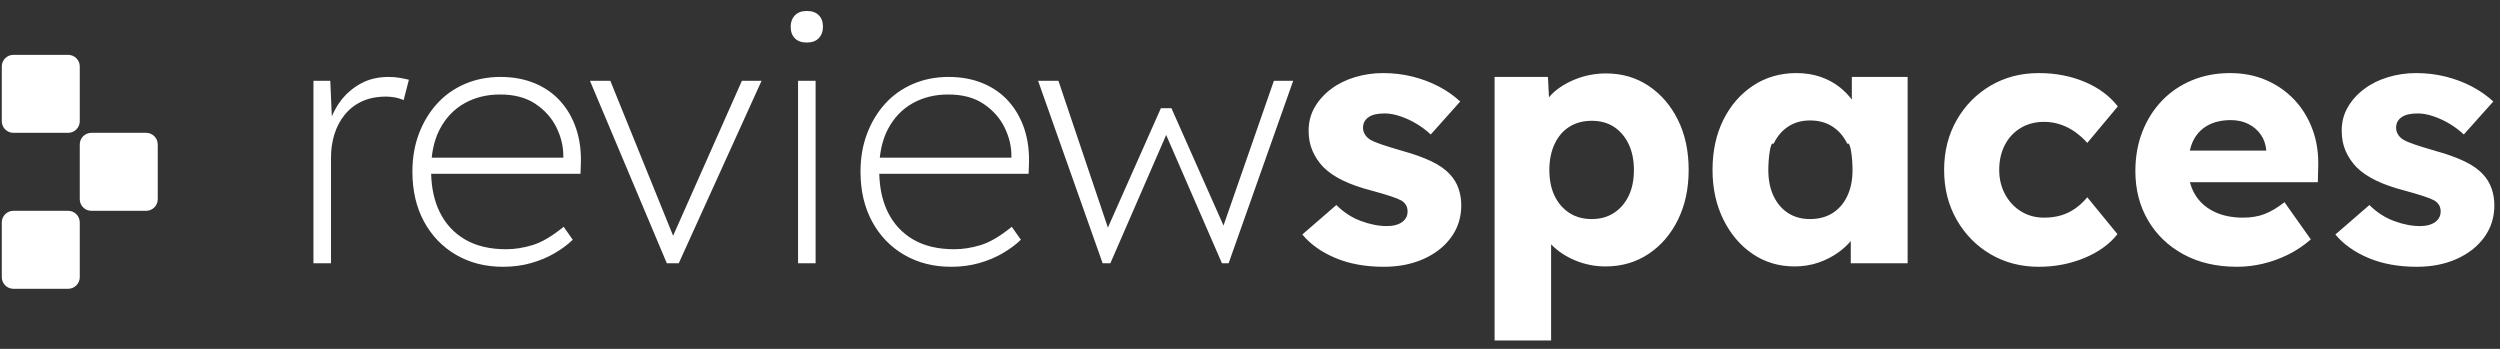 <svg 
 xmlns="http://www.w3.org/2000/svg"
 xmlns:xlink="http://www.w3.org/1999/xlink"
 width="215px" height="30px">
<rect width="100%" height="100%" fill="#333333" stroke="none"/>
<path fill-rule="evenodd"  fill="rgb(255, 255, 255)"
 d="M210.666,10.646 C210.213,10.374 209.746,10.158 209.263,9.997 C208.780,9.836 208.337,9.755 207.935,9.755 C207.633,9.755 207.366,9.781 207.135,9.831 C206.904,9.881 206.707,9.962 206.547,10.072 C206.385,10.183 206.265,10.314 206.184,10.465 C206.104,10.615 206.064,10.792 206.064,10.993 C206.064,11.194 206.119,11.385 206.230,11.566 C206.340,11.747 206.496,11.898 206.698,12.019 C206.899,12.139 207.221,12.275 207.663,12.426 C208.106,12.577 208.709,12.763 209.474,12.984 C210.419,13.246 211.234,13.538 211.918,13.860 C212.602,14.182 213.145,14.564 213.548,15.006 C213.870,15.349 214.111,15.746 214.272,16.198 C214.433,16.651 214.514,17.139 214.514,17.662 C214.514,18.688 214.227,19.599 213.654,20.393 C213.080,21.188 212.291,21.812 211.285,22.264 C210.278,22.717 209.132,22.943 207.844,22.943 C206.275,22.943 204.892,22.691 203.695,22.189 C202.498,21.686 201.547,21.012 200.843,20.167 L203.770,17.632 C204.394,18.256 205.098,18.714 205.883,19.005 C206.667,19.297 207.411,19.443 208.116,19.443 C208.397,19.443 208.649,19.412 208.870,19.352 C209.092,19.292 209.278,19.206 209.429,19.096 C209.580,18.985 209.695,18.854 209.776,18.703 C209.856,18.552 209.896,18.376 209.896,18.175 C209.896,17.773 209.715,17.461 209.353,17.240 C209.172,17.139 208.870,17.018 208.448,16.877 C208.025,16.737 207.482,16.576 206.818,16.395 C205.872,16.153 205.053,15.866 204.359,15.534 C203.665,15.203 203.096,14.815 202.654,14.373 C202.251,13.950 201.939,13.482 201.718,12.969 C201.496,12.456 201.386,11.878 201.386,11.234 C201.386,10.490 201.562,9.816 201.914,9.212 C202.266,8.609 202.739,8.086 203.333,7.643 C203.926,7.201 204.610,6.864 205.385,6.632 C206.159,6.401 206.959,6.285 207.784,6.285 C208.669,6.285 209.514,6.386 210.319,6.587 C211.123,6.788 211.873,7.069 212.567,7.432 C213.261,7.794 213.880,8.227 214.423,8.729 L211.888,11.566 C211.526,11.224 211.119,10.917 210.666,10.646 ZM188.335,15.670 C188.427,16.021 188.555,16.350 188.727,16.651 C189.099,17.305 189.642,17.813 190.356,18.175 C191.070,18.537 191.920,18.718 192.906,18.718 C193.590,18.718 194.199,18.618 194.732,18.416 C195.265,18.216 195.843,17.873 196.467,17.390 L198.731,20.589 C198.107,21.133 197.443,21.575 196.739,21.917 C196.034,22.259 195.315,22.516 194.581,22.687 C193.846,22.857 193.117,22.943 192.393,22.943 C190.623,22.943 189.083,22.586 187.776,21.872 C186.468,21.158 185.452,20.182 184.728,18.945 C184.004,17.707 183.642,16.294 183.642,14.705 C183.642,13.478 183.842,12.351 184.245,11.325 C184.647,10.299 185.211,9.408 185.935,8.654 C186.659,7.899 187.519,7.316 188.515,6.904 C189.511,6.491 190.602,6.285 191.790,6.285 C192.916,6.285 193.947,6.486 194.883,6.888 C195.818,7.291 196.628,7.854 197.312,8.578 C197.996,9.303 198.519,10.158 198.881,11.144 C199.244,12.130 199.404,13.206 199.364,14.373 L199.334,15.670 L188.335,15.670 ZM194.898,12.924 C194.857,12.421 194.702,11.973 194.430,11.581 C194.158,11.189 193.801,10.882 193.359,10.661 C192.916,10.440 192.413,10.329 191.850,10.329 C191.065,10.329 190.396,10.485 189.843,10.797 C189.289,11.109 188.872,11.561 188.591,12.155 C188.476,12.397 188.391,12.667 188.322,12.954 L194.898,12.954 L194.898,12.924 ZM178.511,11.385 C178.129,11.104 177.706,10.882 177.244,10.721 C176.781,10.560 176.298,10.480 175.795,10.480 C175.030,10.480 174.357,10.656 173.773,11.008 C173.190,11.360 172.737,11.848 172.415,12.471 C172.093,13.095 171.932,13.810 171.932,14.614 C171.932,15.379 172.098,16.073 172.430,16.696 C172.762,17.320 173.220,17.813 173.803,18.175 C174.387,18.537 175.051,18.718 175.795,18.718 C176.318,18.718 176.801,18.653 177.244,18.522 C177.686,18.392 178.093,18.195 178.466,17.934 C178.838,17.672 179.185,17.350 179.507,16.968 L182.102,20.137 C181.418,21.002 180.468,21.686 179.251,22.189 C178.033,22.691 176.731,22.943 175.343,22.943 C173.793,22.943 172.405,22.581 171.178,21.857 C169.951,21.133 168.980,20.142 168.266,18.884 C167.551,17.627 167.194,16.204 167.194,14.614 C167.194,13.025 167.551,11.601 168.266,10.344 C168.980,9.087 169.951,8.096 171.178,7.371 C172.405,6.647 173.793,6.285 175.343,6.285 C176.771,6.285 178.084,6.537 179.281,7.039 C180.478,7.542 181.428,8.246 182.132,9.152 L179.507,12.290 C179.225,11.969 178.893,11.667 178.511,11.385 ZM159.167,20.730 C158.869,21.078 158.527,21.394 158.141,21.676 C157.618,22.058 157.034,22.360 156.391,22.581 C155.747,22.802 155.063,22.913 154.339,22.913 C152.991,22.913 151.789,22.556 150.732,21.842 C149.676,21.128 148.836,20.142 148.212,18.884 C147.589,17.627 147.277,16.204 147.277,14.614 C147.277,12.984 147.589,11.546 148.212,10.299 C148.836,9.051 149.691,8.071 150.778,7.356 C151.864,6.642 153.101,6.285 154.489,6.285 C155.254,6.285 155.953,6.396 156.587,6.617 C157.221,6.838 157.779,7.145 158.262,7.537 C158.637,7.842 158.968,8.184 159.258,8.561 L159.258,6.617 L164.056,6.617 L164.056,22.641 L159.167,22.641 L159.167,20.730 ZM158.865,12.366 C158.564,11.732 158.141,11.239 157.598,10.887 C157.055,10.535 156.411,10.359 155.666,10.359 C154.942,10.359 154.313,10.535 153.780,10.887 C153.247,11.239 152.830,11.732 152.528,12.366 C152.226,12.1 152.075,13.749 152.075,14.614 C152.075,15.479 152.226,16.229 152.528,16.862 C152.830,17.496 153.247,17.984 153.780,18.326 C154.313,18.668 154.942,18.839 155.666,18.839 C156.411,18.839 157.055,18.668 157.598,18.326 C158.141,17.984 158.564,17.496 158.865,16.862 C159.167,16.229 159.318,15.479 159.318,14.614 C159.318,13.749 159.167,12.1 158.865,12.366 ZM141.769,21.842 C140.693,22.556 139.461,22.913 138.073,22.913 C137.167,22.913 136.302,22.742 135.477,22.400 C134.652,22.058 133.958,21.595 133.395,21.012 L133.395,29.281 L128.536,29.281 L128.536,6.617 L133.123,6.617 L133.212,8.368 C133.282,8.287 133.347,8.204 133.425,8.126 C133.968,7.583 134.657,7.145 135.492,6.813 C136.327,6.481 137.207,6.315 138.133,6.315 C139.501,6.315 140.718,6.673 141.785,7.386 C142.851,8.101 143.690,9.076 144.304,10.314 C144.918,11.551 145.225,12.984 145.225,14.614 C145.225,16.224 144.918,17.652 144.304,18.899 C143.690,20.147 142.845,21.128 141.769,21.842 ZM140.064,12.396 C139.763,11.762 139.345,11.270 138.812,10.917 C138.279,10.565 137.640,10.389 136.896,10.389 C136.151,10.389 135.507,10.560 134.964,10.902 C134.421,11.244 133.999,11.737 133.697,12.381 C133.395,13.025 133.244,13.769 133.244,14.614 C133.244,15.479 133.395,16.224 133.697,16.847 C133.999,17.471 134.421,17.959 134.964,18.311 C135.507,18.663 136.151,18.839 136.896,18.839 C137.620,18.839 138.254,18.663 138.797,18.311 C139.340,17.959 139.763,17.471 140.064,16.847 C140.366,16.224 140.517,15.479 140.517,14.614 C140.517,13.769 140.366,13.030 140.064,12.396 ZM117.853,12.019 C118.054,12.139 118.376,12.275 118.819,12.426 C119.261,12.577 119.865,12.763 120.630,12.984 C121.575,13.246 122.390,13.538 123.074,13.860 C123.758,14.182 124.301,14.564 124.704,15.006 C125.025,15.349 125.267,15.746 125.428,16.198 C125.589,16.651 125.669,17.139 125.669,17.662 C125.669,18.688 125.383,19.599 124.809,20.393 C124.236,21.188 123.446,21.812 122.440,22.264 C121.434,22.717 120.287,22.943 119.000,22.943 C117.431,22.943 116.047,22.691 114.851,22.189 C113.653,21.686 112.703,21.012 111.999,20.167 L114.926,17.632 C115.549,18.256 116.254,18.714 117.038,19.005 C117.823,19.297 118.567,19.443 119.272,19.443 C119.553,19.443 119.805,19.412 120.026,19.352 C120.247,19.292 120.434,19.206 120.584,19.096 C120.735,18.985 120.851,18.854 120.931,18.703 C121.011,18.552 121.052,18.376 121.052,18.175 C121.052,17.773 120.871,17.461 120.509,17.240 C120.328,17.139 120.026,17.018 119.604,16.877 C119.181,16.737 118.638,16.576 117.974,16.395 C117.028,16.153 116.209,15.866 115.514,15.534 C114.820,15.203 114.252,14.815 113.809,14.373 C113.407,13.950 113.095,13.482 112.874,12.969 C112.652,12.456 112.542,11.878 112.542,11.234 C112.542,10.490 112.718,9.816 113.070,9.212 C113.422,8.609 113.895,8.086 114.488,7.643 C115.082,7.201 115.766,6.864 116.541,6.632 C117.315,6.401 118.115,6.285 118.940,6.285 C119.825,6.285 120.670,6.386 121.475,6.587 C122.279,6.788 123.029,7.069 123.723,7.432 C124.417,7.794 125.036,8.227 125.579,8.729 L123.044,11.566 C122.682,11.224 122.274,10.917 121.822,10.646 C121.369,10.374 120.901,10.158 120.418,9.997 C119.936,9.836 119.493,9.755 119.091,9.755 C118.789,9.755 118.522,9.781 118.291,9.831 C118.059,9.881 117.863,9.962 117.702,10.072 C117.541,10.183 117.420,10.314 117.340,10.465 C117.260,10.615 117.219,10.792 117.219,10.993 C117.219,11.194 117.275,11.385 117.386,11.566 C117.496,11.747 117.652,11.898 117.853,12.019 ZM105.088,22.641 L100.290,11.608 L95.491,22.641 L94.827,22.641 L89.275,6.949 L91.025,6.949 L95.279,19.572 L99.837,9.303 L100.742,9.303 L105.222,19.396 L109.554,6.949 L111.214,6.949 L105.661,22.641 L105.088,22.641 ZM75.617,14.946 C75.649,16.198 75.890,17.304 76.358,18.250 C76.861,19.267 77.591,20.051 78.546,20.604 C79.502,21.158 80.674,21.434 82.062,21.434 C82.806,21.434 83.571,21.314 84.356,21.072 C85.140,20.831 86.025,20.308 87.011,19.503 L87.796,20.619 C87.353,21.042 86.830,21.430 86.227,21.781 C85.623,22.134 84.949,22.415 84.205,22.626 C83.460,22.838 82.655,22.943 81.791,22.943 C80.282,22.943 78.939,22.601 77.762,21.917 C76.585,21.233 75.664,20.278 75.000,19.050 C74.336,17.823 74.004,16.395 74.004,14.765 C74.004,13.578 74.190,12.492 74.563,11.506 C74.935,10.520 75.453,9.660 76.117,8.925 C76.781,8.191 77.581,7.623 78.516,7.220 C79.452,6.818 80.473,6.617 81.579,6.617 C82.666,6.617 83.646,6.798 84.522,7.160 C85.397,7.522 86.136,8.040 86.740,8.714 C87.343,9.389 87.796,10.183 88.098,11.098 C88.400,12.014 88.530,13.025 88.490,14.131 L88.460,14.946 L75.617,14.946 ZM86.981,13.377 C86.981,12.572 86.785,11.767 86.393,10.962 C86.000,10.158 85.401,9.484 84.597,8.941 C83.792,8.397 82.776,8.126 81.549,8.126 C80.402,8.126 79.381,8.378 78.486,8.880 C77.591,9.383 76.886,10.117 76.374,11.083 C76.001,11.785 75.765,12.611 75.663,13.558 L86.981,13.558 L86.981,13.377 ZM69.387,3.659 C68.945,3.659 68.603,3.539 68.361,3.297 C68.120,3.056 67.999,2.724 67.999,2.301 C67.999,1.899 68.120,1.572 68.361,1.321 C68.603,1.069 68.945,0.943 69.387,0.943 C69.830,0.943 70.172,1.064 70.413,1.306 C70.655,1.547 70.775,1.879 70.775,2.301 C70.775,2.704 70.655,3.031 70.413,3.282 C70.172,3.534 69.830,3.659 69.387,3.659 ZM57.346,22.641 L50.737,6.949 L52.488,6.949 L57.888,20.275 L63.804,6.949 L65.494,6.949 L58.372,22.641 L57.346,22.641 ZM37.079,14.946 C37.111,16.198 37.352,17.304 37.821,18.250 C38.324,19.267 39.053,20.051 40.009,20.604 C40.964,21.158 42.137,21.434 43.525,21.434 C44.269,21.434 45.033,21.314 45.818,21.072 C46.603,20.831 47.488,20.308 48.474,19.503 L49.258,20.619 C48.816,21.042 48.293,21.430 47.689,21.781 C47.086,22.134 46.411,22.415 45.667,22.626 C44.923,22.838 44.118,22.943 43.253,22.943 C41.744,22.943 40.401,22.601 39.224,21.917 C38.047,21.233 37.127,20.278 36.463,19.050 C35.799,17.823 35.467,16.395 35.467,14.765 C35.467,13.578 35.653,12.492 36.025,11.506 C36.398,10.520 36.916,9.660 37.580,8.925 C38.244,8.191 39.043,7.623 39.979,7.220 C40.914,6.818 41.935,6.617 43.042,6.617 C44.128,6.617 45.109,6.798 45.984,7.160 C46.859,7.522 47.599,8.040 48.202,8.714 C48.806,9.389 49.258,10.183 49.560,11.098 C49.862,12.014 49.993,13.025 49.953,14.131 L49.922,14.946 L37.079,14.946 ZM48.444,13.377 C48.444,12.572 48.248,11.767 47.855,10.962 C47.463,10.158 46.864,9.484 46.060,8.941 C45.255,8.397 44.239,8.126 43.012,8.126 C41.865,8.126 40.843,8.378 39.949,8.880 C39.053,9.383 38.349,10.117 37.836,11.083 C37.463,11.785 37.228,12.611 37.126,13.558 L48.444,13.558 L48.444,13.377 ZM33.898,8.367 C33.636,8.327 33.405,8.307 33.204,8.307 C32.399,8.307 31.700,8.448 31.106,8.729 C30.513,9.011 30.020,9.398 29.628,9.891 C29.235,10.384 28.943,10.943 28.753,11.566 C28.561,12.190 28.466,12.844 28.466,13.528 L28.466,22.641 L26.957,22.641 L26.957,6.949 L28.405,6.949 L28.537,10.010 C28.751,9.511 29.013,9.029 29.371,8.578 C29.834,7.995 30.402,7.522 31.076,7.160 C31.750,6.798 32.529,6.617 33.415,6.617 C33.757,6.617 34.074,6.642 34.366,6.692 C34.657,6.743 34.924,6.798 35.165,6.858 L34.713,8.609 C34.431,8.488 34.159,8.408 33.898,8.367 ZM12.566,18.130 L7.860,18.130 C7.308,18.130 6.860,17.682 6.860,17.130 L6.860,12.423 C6.860,11.871 7.308,11.423 7.860,11.423 L12.566,11.423 C13.119,11.423 13.566,11.871 13.566,12.423 L13.566,17.130 C13.566,17.682 13.119,18.130 12.566,18.130 ZM5.860,11.423 L1.154,11.423 C0.602,11.423 0.154,10.976 0.154,10.423 L0.154,5.717 C0.154,5.165 0.602,4.717 1.154,4.717 L5.860,4.717 C6.413,4.717 6.860,5.165 6.860,5.717 L6.860,10.423 C6.860,10.976 6.413,11.423 5.860,11.423 ZM1.154,18.130 L5.860,18.130 C6.413,18.130 6.860,18.577 6.860,19.130 L6.860,23.836 C6.860,24.388 6.413,24.836 5.860,24.836 L1.154,24.836 C0.602,24.836 0.154,24.388 0.154,23.836 L0.154,19.130 C0.154,18.577 0.602,18.130 1.154,18.130 ZM70.142,22.641 L68.633,22.641 L68.633,6.949 L70.142,6.949 L70.142,22.641 Z"/>
</svg>